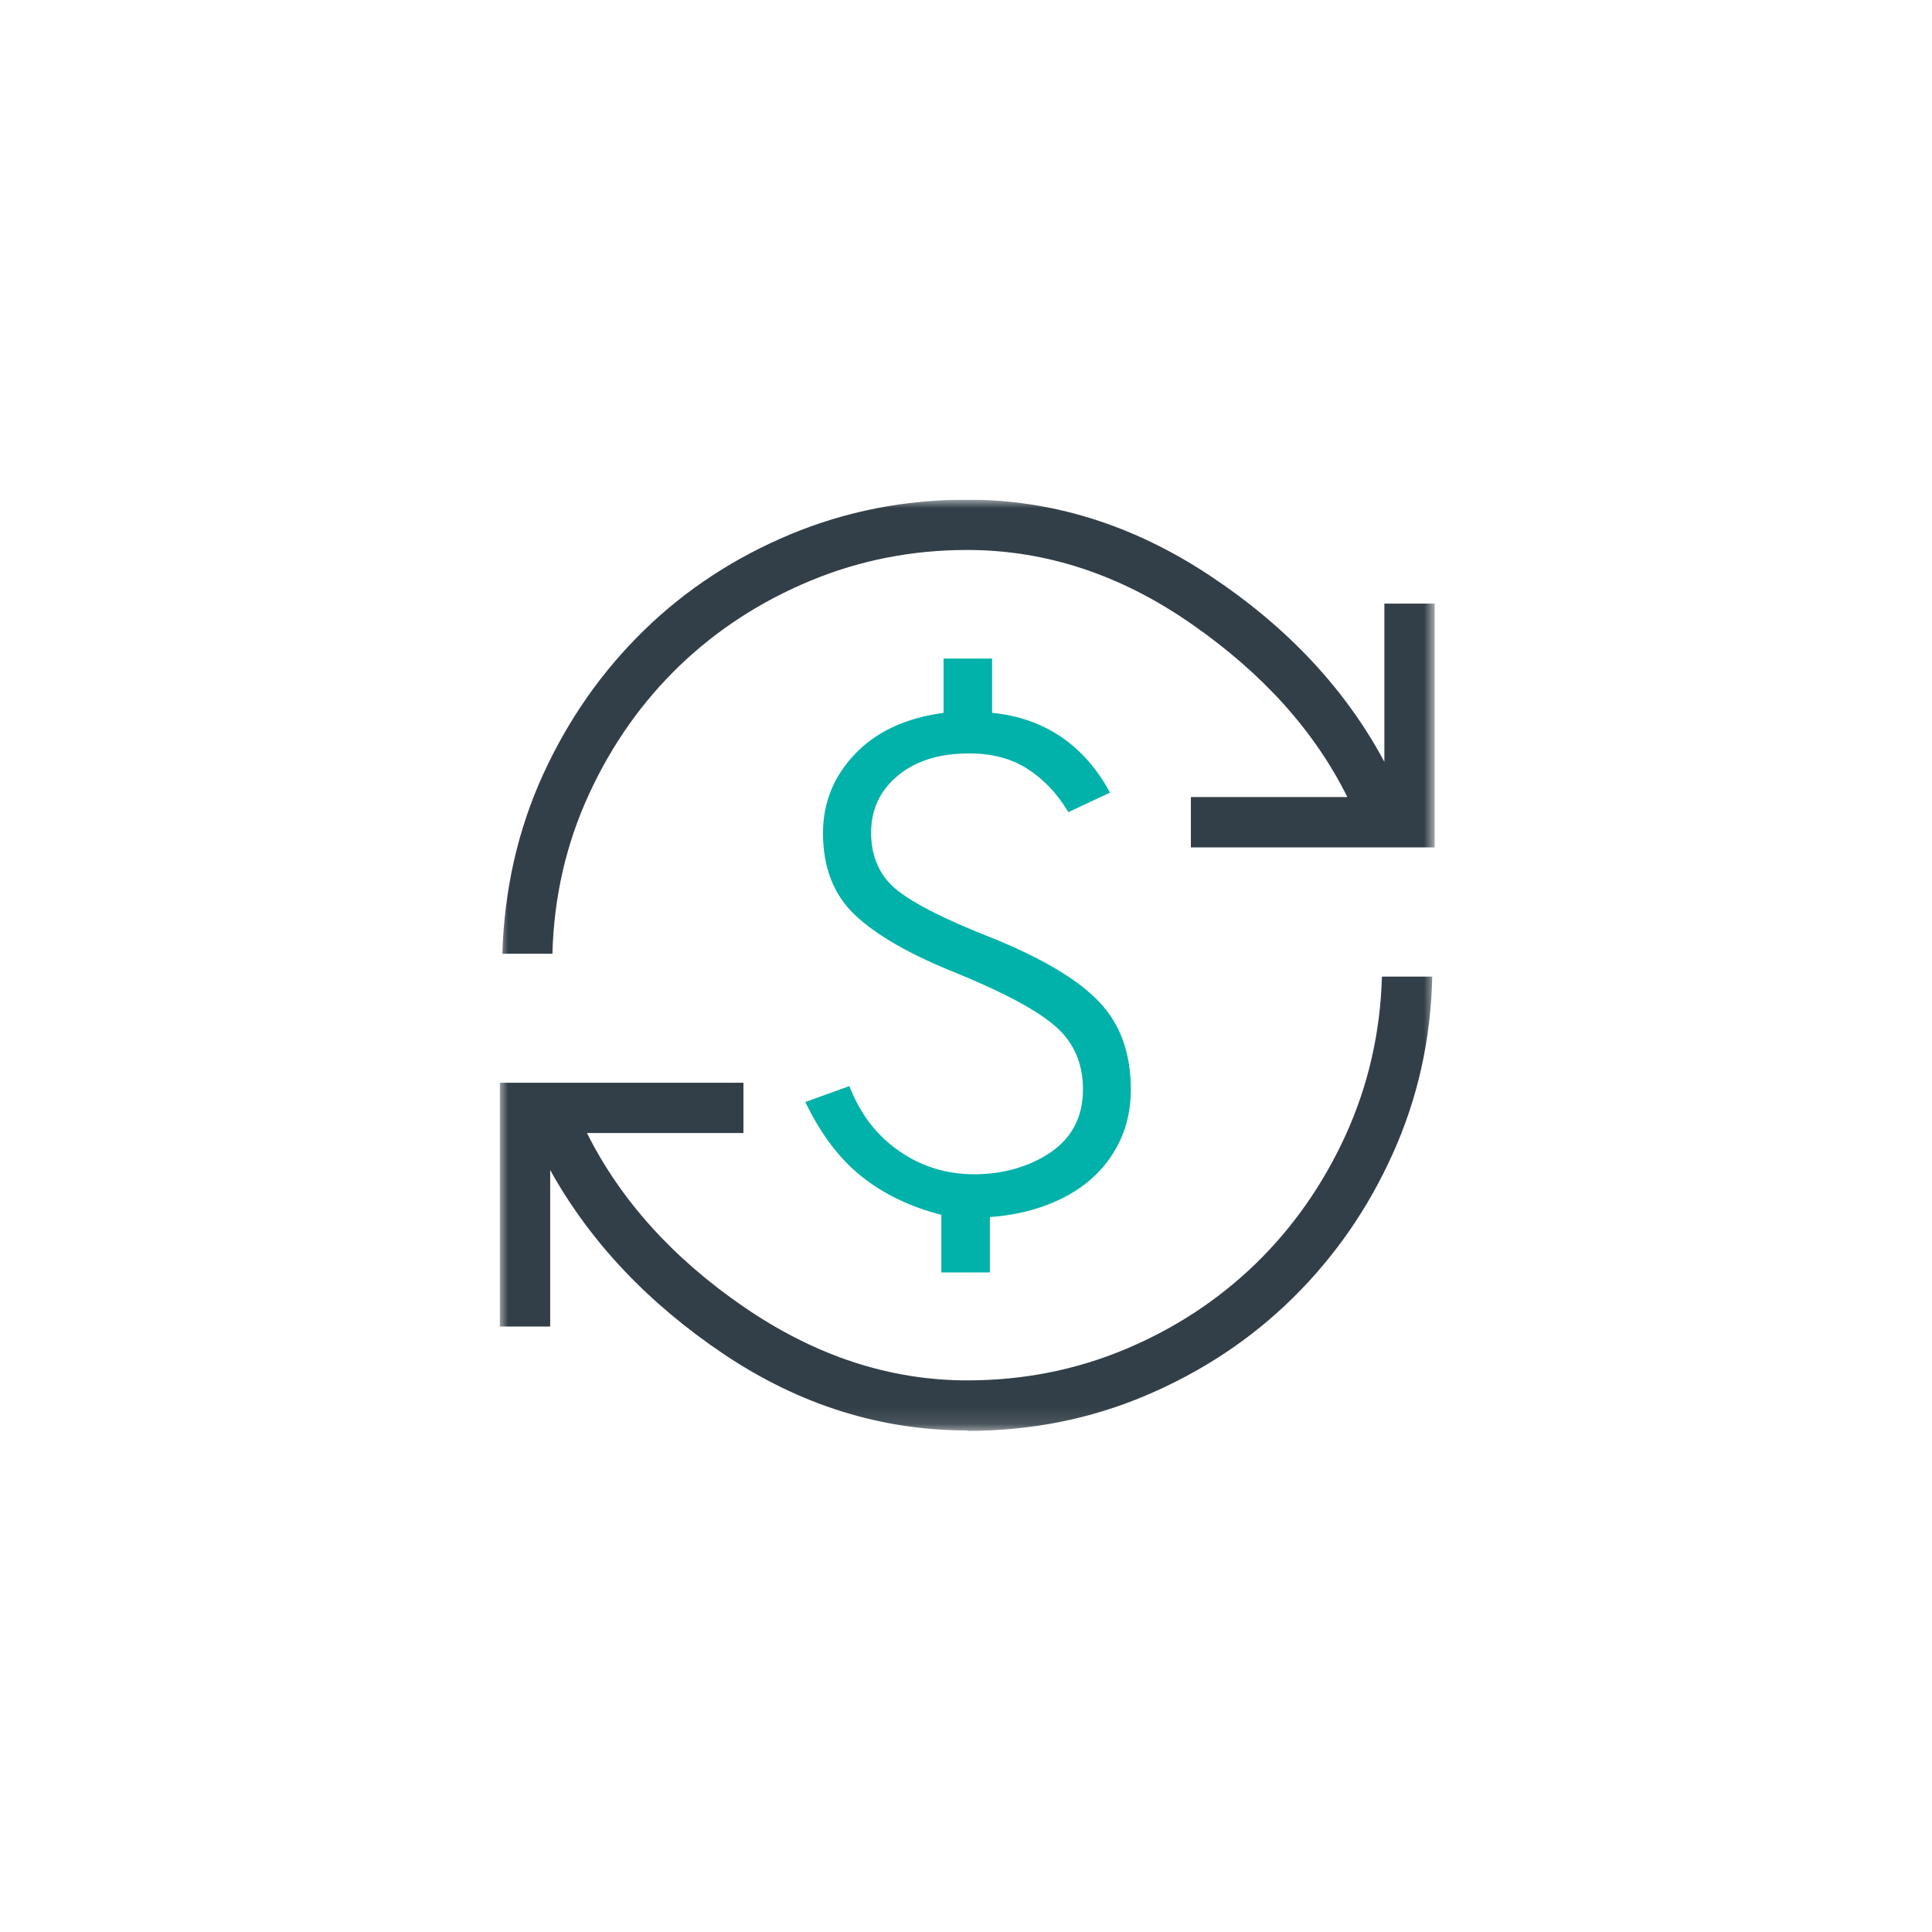 <svg width="116" height="116" viewBox="0 0 116 116" fill="none" xmlns="http://www.w3.org/2000/svg">
<g clip-path="url(#clip0_28424_1328)">
<mask id="mask0_28424_1328" style="mask-type:luminance" maskUnits="userSpaceOnUse" x="30" y="30" width="57" height="56">
<path d="M86.14 30H30V85.887H86.14V30Z" fill="white"/>
</mask>
<g mask="url(#mask0_28424_1328)">
<path d="M58.077 85.887C52.887 85.887 48.017 84.357 43.466 81.31C38.915 78.249 35.429 74.563 33.034 70.252V79.646H30V65.009H44.637V68.03H35.243C37.265 72.075 40.419 75.561 44.69 78.489C48.962 81.416 53.433 82.88 58.077 82.88C61.43 82.88 64.597 82.254 67.578 81.004C70.558 79.753 73.166 78.036 75.415 75.854C77.65 73.672 79.447 71.104 80.804 68.136C82.148 65.169 82.88 62.002 82.973 58.636H85.994C85.914 62.415 85.115 65.967 83.625 69.267C82.135 72.581 80.126 75.468 77.611 77.943C75.096 80.418 72.155 82.361 68.802 83.785C65.448 85.209 61.869 85.914 58.077 85.914V85.887Z" fill="#333F48"/>
<path d="M56.52 76.4V72.94C54.644 72.461 53.047 71.689 51.716 70.625C50.386 69.56 49.268 68.07 48.35 66.167L50.998 65.209C51.636 66.859 52.621 68.163 53.965 69.094C55.309 70.039 56.826 70.505 58.502 70.505C60.179 70.505 61.789 70.066 63.08 69.188C64.371 68.309 65.023 67.045 65.023 65.409C65.023 63.892 64.504 62.654 63.453 61.696C62.401 60.738 60.405 59.647 57.451 58.436C54.67 57.331 52.634 56.16 51.344 54.95C50.053 53.725 49.414 52.089 49.414 50.013C49.414 48.203 50.053 46.62 51.33 45.276C52.608 43.932 54.377 43.107 56.653 42.801V39.541H59.567V42.801C61.111 42.947 62.494 43.426 63.705 44.238C64.916 45.063 65.888 46.181 66.646 47.591L64.144 48.762C63.466 47.618 62.627 46.753 61.656 46.141C60.685 45.529 59.527 45.236 58.196 45.236C56.413 45.236 54.989 45.675 53.912 46.567C52.834 47.458 52.302 48.602 52.302 50C52.302 51.397 52.807 52.594 53.832 53.419C54.843 54.244 56.733 55.203 59.474 56.28C62.574 57.531 64.743 58.822 66.007 60.166C67.271 61.496 67.897 63.253 67.897 65.409C67.897 66.566 67.671 67.604 67.231 68.522C66.792 69.44 66.194 70.212 65.448 70.851C64.703 71.49 63.812 71.995 62.774 72.381C61.749 72.754 60.632 72.993 59.434 73.073V76.4H56.52Z" fill="#00B2A9"/>
<path d="M30.16 57.278C30.279 53.406 31.091 49.827 32.608 46.5C34.125 43.187 36.148 40.299 38.676 37.837C41.204 35.376 44.145 33.46 47.471 32.076C50.798 30.692 54.337 30 58.077 30C63.213 30 68.083 31.53 72.687 34.591C77.291 37.651 80.778 41.364 83.119 45.742V36.241H86.14V50.878H71.503V47.857H80.897C78.928 43.892 75.814 40.432 71.543 37.465C67.285 34.498 62.787 33.021 58.063 33.021C54.777 33.021 51.636 33.633 48.656 34.87C45.675 36.108 43.054 37.811 40.805 39.967C38.556 42.136 36.746 44.69 35.376 47.658C34.005 50.625 33.26 53.819 33.167 57.265H30.16V57.278Z" fill="#333F48"/>
</g>
</g>
<defs>
<clipPath id="clip0_28424_1328">
<rect width="57" height="56" fill="white" transform="translate(30 30)"/>
</clipPath>
</defs>
</svg>
